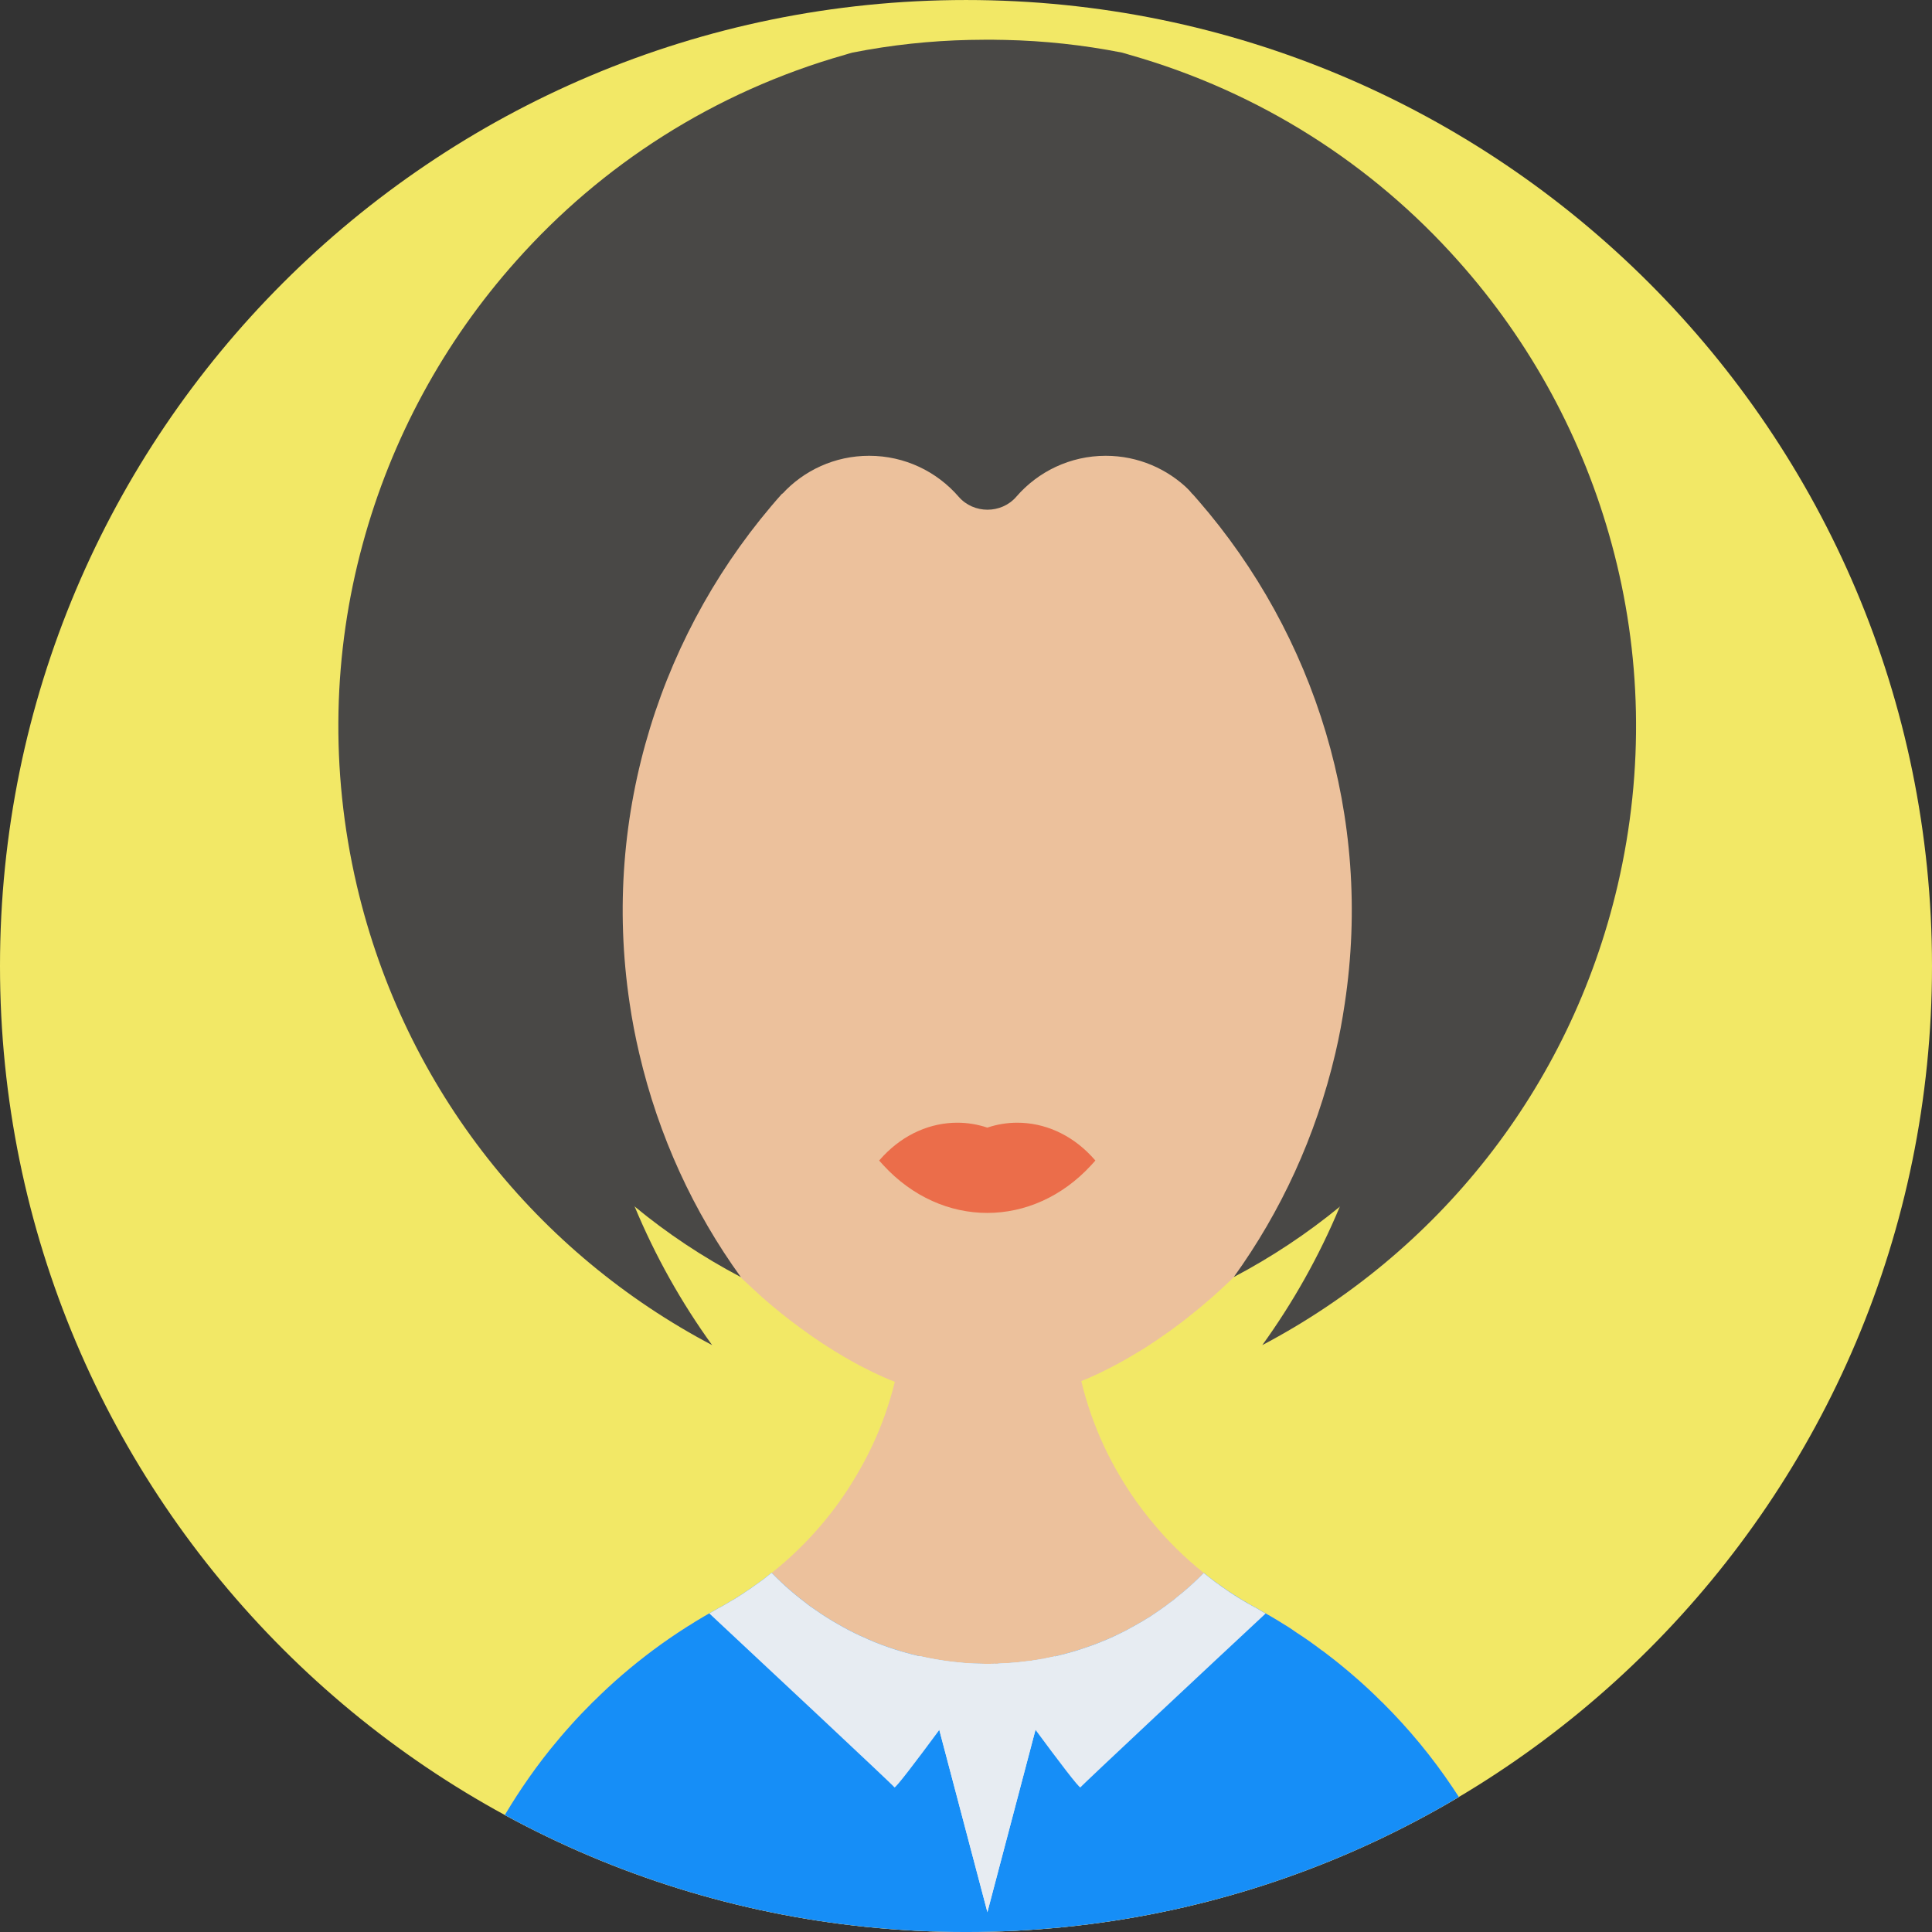 <?xml version="1.0" encoding="iso-8859-1"?>
<!-- Uploaded to: SVG Repo, www.svgrepo.com, Generator: SVG Repo Mixer Tools -->
<!DOCTYPE svg PUBLIC "-//W3C//DTD SVG 1.1//EN" "http://www.w3.org/Graphics/SVG/1.1/DTD/svg11.dtd">
<svg version="1.1" id="Capa_1" xmlns="http://www.w3.org/2000/svg" xmlns:xlink="http://www.w3.org/1999/xlink" 
	 viewBox="0 0 149.289 149.289" xml:space="preserve">
<rect x="0" y="0" width="149.289" height="149.289" fill="#333333" stroke="none"/>
<g>
	<path style="fill:#F2E866;" d="M149.289,74.645c0,41.226-33.419,74.645-74.644,74.645C33.42,149.289,0,115.87,0,74.645
		C0,33.42,33.42,0.001,74.646,0.001C115.87,0.001,149.289,33.42,149.289,74.645"/>
	<g>
		<defs>
			<path id="SVGID_1_" d="M0.001,74.646c0,41.224,33.419,74.644,74.644,74.644c41.226,0,74.645-33.42,74.645-74.644
				C149.289,33.419,115.87,0,74.645,0C33.42,0,0.001,33.419,0.001,74.646"/>
		</defs>
		<clipPath id="SVGID_2_">
			<use xlink:href="#SVGID_1_"  style="overflow:visible;"/>
		</clipPath>
		<path style="clip-path:url(#SVGID_2_);fill:#ECC19C;" d="M119.573,162.221H33.026c0-4.887,0.808-9.594,2.309-13.974
			c0.269-0.792,0.563-1.575,0.881-2.351v-0.008c0.286-0.718,0.604-1.428,0.938-2.121c0.024-0.057,0.049-0.105,0.074-0.163
			c0.904-1.909,1.957-3.745,3.132-5.49c0.669-0.995,1.387-1.975,2.138-2.913c0.522-0.643,1.052-1.271,1.598-1.876
			c0.271-0.31,0.556-0.611,0.842-0.913c0.285-0.295,0.57-0.588,0.863-0.882v-0.008c0.018-0.008,0.025-0.024,0.041-0.033
			c0.018-0.008,0.025-0.023,0.041-0.031v-0.009c1.437-1.436,2.979-2.75,4.594-3.957c0.823-0.611,1.655-1.183,2.521-1.737
			c0.106-0.073,0.22-0.139,0.334-0.204c0.123-0.073,0.245-0.155,0.367-0.229c0.123-0.072,0.245-0.146,0.367-0.22
			c0.245-0.146,0.489-0.294,0.743-0.433c0.016-0.008,0.041-0.024,0.057-0.032c0.13-0.074,0.261-0.148,0.391-0.221
			c0.123-0.073,0.245-0.146,0.376-0.221h0.009h0.008v-0.008h0.008h0.008h0.009v-0.008c0.105-0.057,0.221-0.114,0.326-0.18
			c0.065-0.04,0.13-0.081,0.196-0.114c0.057-0.032,0.105-0.065,0.163-0.098c0.049-0.032,0.098-0.065,0.154-0.099
			c0.066-0.032,0.122-0.065,0.188-0.106c0.229-0.139,0.457-0.285,0.686-0.433c0.058-0.033,0.106-0.072,0.163-0.105
			c0.163-0.106,0.334-0.221,0.497-0.334c0.09-0.067,0.181-0.131,0.271-0.196c0.204-0.139,0.408-0.286,0.603-0.433
			c0,0,0.008,0,0.008-0.009c0.01-0.008,0.018-0.016,0.025-0.016c0.008-0.008,0.016-0.008,0.024-0.016
			c0.024-0.018,0.041-0.033,0.065-0.05c0.195-0.146,0.399-0.294,0.587-0.448h0.008v-0.008c1.363-1.085,2.627-2.302,3.762-3.631
			c1.02-1.191,1.941-2.472,2.74-3.835c0.89-1.483,1.641-3.059,2.228-4.707c0.294-0.832,0.555-1.68,0.767-2.553
			c0-0.017,0.009-0.024,0.009-0.041c0.162-0.596,0.285-1.207,0.399-1.818c0.277-1.566,0.424-3.183,0.424-4.83l6.307,0.032h0.065
			l0.759,0.009h0.311l5.352,0.024c0,1.615,0.139,3.198,0.407,4.739c0.098,0.603,0.229,1.208,0.384,1.795
			c0.009,0.033,0.017,0.057,0.024,0.09c0.204,0.856,0.457,1.697,0.743,2.512c0.587,1.665,1.329,3.256,2.219,4.748
			c0.726,1.24,1.55,2.407,2.463,3.509c1.191,1.46,2.537,2.781,4.014,3.965h0.009l0.008,0.008c0.139,0.122,0.277,0.237,0.416,0.335
			c0.123,0.097,0.253,0.187,0.376,0.285c0.016,0.016,0.032,0.024,0.049,0.033v0.008c0.008,0.008,0.016,0.016,0.032,0.023
			c0.033,0.018,0.064,0.033,0.09,0.058c0.016,0.009,0.033,0.017,0.049,0.033c0.024,0.016,0.041,0.032,0.065,0.057
			c0.09,0.064,0.18,0.131,0.269,0.187c0.147,0.107,0.294,0.212,0.449,0.311c0.064,0.049,0.122,0.09,0.188,0.13l0.27,0.18
			c0.163,0.106,0.326,0.212,0.489,0.311c0.041,0.023,0.09,0.049,0.139,0.081l0.294,0.172c0.008,0.016,0.016,0.023,0.024,0.016
			c0,0,0,0.008,0.008,0.008c0.024,0.017,0.041,0.033,0.065,0.041c0.204,0.122,0.416,0.245,0.628,0.359
			c0.058,0.016,0.099,0.049,0.147,0.073c0.057,0.033,0.114,0.065,0.171,0.105l0.09,0.041c0.058,0.033,0.114,0.065,0.163,0.099
			c0.22,0.122,0.432,0.245,0.645,0.366c0.351,0.204,0.71,0.416,1.053,0.637c0.171,0.107,0.334,0.204,0.497,0.318
			c0.172,0.106,0.335,0.212,0.498,0.334c0.677,0.433,1.338,0.906,1.981,1.396v0.008h0.018c0.595,0.449,1.19,0.914,1.762,1.396
			c0.212,0.172,0.432,0.358,0.644,0.538c0.734,0.628,1.437,1.28,2.121,1.967c0.05,0.04,0.091,0.081,0.14,0.13v0.008
			c1.999,1.991,3.801,4.169,5.376,6.518c1.198,1.778,2.268,3.654,3.197,5.612C118.088,149.332,119.573,155.597,119.573,162.221"/>
		<path style="clip-path:url(#SVGID_2_);fill:#168EF7;" d="M119.573,162.221H33.026c0-4.887,0.808-9.594,2.309-13.974
			c0.269-0.792,0.563-1.575,0.881-2.351v-0.008c0.286-0.718,0.604-1.428,0.938-2.121c0.024-0.057,0.049-0.105,0.074-0.163
			c0.904-1.909,1.957-3.745,3.132-5.49c0.669-0.995,1.387-1.975,2.138-2.913c0.522-0.643,1.052-1.271,1.598-1.876
			c0.271-0.31,0.556-0.611,0.842-0.913c0.285-0.295,0.57-0.588,0.863-0.882c0.018-0.016,0.025-0.023,0.041-0.041
			c0.018-0.008,0.025-0.023,0.041-0.031c1.437-1.437,2.979-2.749,4.594-3.957c0.823-0.612,1.655-1.184,2.521-1.737
			c0.106-0.074,0.22-0.139,0.334-0.204c0.123-0.082,0.245-0.164,0.367-0.237c0.123-0.072,0.245-0.146,0.367-0.22
			c0.245-0.146,0.489-0.294,0.743-0.433c0.016-0.008,0.041-0.024,0.057-0.032c0.13-0.074,0.261-0.148,0.391-0.221
			c0.123-0.073,0.245-0.146,0.376-0.212c0-0.009,0.009-0.009,0.009-0.009h0.008h0.008h0.008v-0.008h0.009
			c0.114-0.064,0.221-0.13,0.326-0.188c0.065-0.04,0.13-0.081,0.196-0.114c0.057-0.032,0.105-0.065,0.163-0.098
			c0.049-0.024,0.105-0.058,0.154-0.09c0.066-0.032,0.122-0.065,0.188-0.105c0.229-0.139,0.457-0.286,0.686-0.434
			c0.058-0.031,0.106-0.072,0.163-0.113c0.163-0.106,0.334-0.221,0.497-0.334c0.09-0.067,0.181-0.131,0.271-0.196
			c0.204-0.139,0.408-0.286,0.603-0.433c0,0,0.008,0,0.008-0.009c0.01,0,0.018-0.008,0.025-0.008
			c0.008-0.008,0.016-0.016,0.024-0.023c0.024-0.018,0.041-0.033,0.065-0.05c0.187-0.146,0.383-0.302,0.571-0.456l0.008-0.009
			l0.008,0.017h0.008c0.466,0.473,0.938,0.93,1.444,1.361c0.245,0.212,0.498,0.416,0.751,0.62c0.008,0.018,0.008,0.018,0.017,0.008
			c0.235,0.188,0.465,0.368,0.701,0.548c0.058,0.041,0.106,0.082,0.163,0.113c0.244,0.173,0.489,0.344,0.734,0.507
			c0.555,0.366,1.126,0.71,1.705,1.027c0.294,0.163,0.587,0.318,0.889,0.465c0.311,0.155,0.62,0.294,0.93,0.424
			c0.041,0.033,0.082,0.05,0.123,0.058c0.351,0.155,0.701,0.302,1.061,0.433c0.358,0.13,0.726,0.262,1.093,0.375
			c0.278,0.09,0.555,0.171,0.84,0.245c0.253,0.073,0.506,0.138,0.759,0.195c0.058,0.024,0.114,0.033,0.181,0.041
			c0.016,0.008,0.04,0.008,0.057,0.008c0.808,0.188,1.631,0.327,2.48,0.433c0.293,0.032,0.587,0.065,0.889,0.09
			c0.555,0.049,1.109,0.065,1.672,0.073h0.359c0.131,0,0.261,0,0.392-0.008c0.008,0.008,0.017,0.008,0.024,0
			c0.065,0.008,0.131,0.008,0.195,0c0.017,0.008,0.033,0,0.05-0.008c0.09,0,0.171-0.009,0.261-0.017
			c0.383-0.017,0.759-0.041,1.134-0.073c0.326-0.033,0.653-0.074,0.971-0.114c0.05,0,0.09,0,0.131-0.009
			c0.041-0.008,0.082-0.008,0.122-0.024c0.254-0.033,0.497-0.082,0.742-0.122c0.024,0,0.058-0.009,0.082-0.009
			c0.04,0,0.081-0.008,0.114-0.023c0.032-0.009,0.065-0.017,0.098-0.025c0.099-0.016,0.188-0.04,0.285-0.057
			c0.131-0.032,0.261-0.058,0.393-0.081c0.016,0,0.023-0.009,0.041-0.009c0.105-0.032,0.228-0.049,0.334-0.082
			c0.358-0.09,0.718-0.179,1.068-0.285c0.351-0.106,0.701-0.213,1.044-0.334c0.538-0.18,1.061-0.384,1.574-0.604
			c0.343-0.146,0.669-0.293,1.004-0.465c0.285-0.13,0.563-0.277,0.832-0.432c0.204-0.106,0.4-0.221,0.595-0.334
			c0.222-0.115,0.434-0.245,0.646-0.385c0.057-0.032,0.114-0.064,0.171-0.098c0.18-0.114,0.351-0.228,0.522-0.351
			c0.098-0.058,0.188-0.122,0.277-0.188c0.058-0.033,0.106-0.074,0.155-0.105c0.236-0.163,0.465-0.336,0.693-0.515
			c0.008,0,0.016,0,0.016-0.008c0.049-0.033,0.107-0.074,0.155-0.115c0.106-0.081,0.221-0.171,0.327-0.269
			c0.171-0.13,0.342-0.27,0.506-0.408c0.546-0.457,1.067-0.946,1.566-1.452l0.017-0.016l0.008,0.008
			c0.139,0.114,0.277,0.22,0.416,0.335c0.123,0.097,0.253,0.187,0.376,0.285c0.016,0.016,0.032,0.024,0.049,0.041
			c0.008,0.016,0.016,0.023,0.032,0.032c0.033,0.017,0.064,0.032,0.09,0.058c0.016,0.008,0.033,0.016,0.049,0.032
			c0.024,0.017,0.041,0.032,0.065,0.049c0.09,0.064,0.18,0.131,0.269,0.187c0.147,0.114,0.294,0.221,0.449,0.318
			c0.064,0.049,0.122,0.09,0.188,0.13c0.09,0.059,0.18,0.115,0.27,0.172c0.163,0.106,0.326,0.212,0.489,0.311
			c0.049,0.031,0.09,0.057,0.139,0.09c0.105,0.064,0.212,0.13,0.318,0.179c0,0,0,0.008,0.008,0.008
			c0.024,0.017,0.041,0.033,0.065,0.041c0.204,0.122,0.416,0.245,0.628,0.359c0.058,0.016,0.099,0.049,0.147,0.073
			c0.057,0.033,0.114,0.065,0.171,0.105c0.033,0.018,0.065,0.033,0.09,0.049c0.058,0.033,0.114,0.066,0.163,0.099
			c0.081,0.049,0.155,0.09,0.236,0.139h0.009c0.016,0.008,0.04,0.024,0.057,0.033c0.122,0.065,0.229,0.13,0.343,0.195
			c0.351,0.204,0.71,0.416,1.053,0.637c0.171,0.098,0.334,0.204,0.497,0.31c0.172,0.114,0.335,0.229,0.498,0.343
			c0.677,0.433,1.338,0.905,1.981,1.395h0.018c0.595,0.449,1.19,0.914,1.762,1.396c0.22,0.18,0.432,0.358,0.644,0.547
			c0.734,0.628,1.437,1.28,2.121,1.966c0.05,0.041,0.091,0.081,0.14,0.13c1.999,1.991,3.801,4.169,5.376,6.518
			c1.198,1.778,2.268,3.654,3.197,5.612C118.088,149.332,119.573,155.597,119.573,162.221"/>
		<path style="clip-path:url(#SVGID_2_);fill:#E7ECF2;" d="M81.475,127.998c-0.131,0.023-0.261,0.049-0.393,0.082
			c-0.097,0.016-0.187,0.04-0.284,0.057c-0.033,0.008-0.065,0.016-0.099,0.024c-0.032,0.016-0.072,0.024-0.113,0.024
			c-0.025,0-0.058,0.008-0.082,0.008c-0.245,0.041-0.489,0.091-0.742,0.122c-0.041,0.017-0.082,0.017-0.123,0.025
			c-0.04,0.008-0.081,0.008-0.13,0.008c-0.318,0.041-0.646,0.081-0.972,0.114c-0.375,0.033-0.75,0.057-1.134,0.073
			c-0.089,0.009-0.171,0.017-0.261,0.017c-0.016,0.008-0.032,0.016-0.049,0.008c-0.065,0.008-0.13,0.008-0.196,0
			c-0.008,0.008-0.016,0.008-0.024,0c-0.131,0.008-0.261,0.008-0.392,0.008h-0.179h-0.008h-0.173
			c-0.562-0.008-1.116-0.023-1.672-0.072c-0.302-0.025-0.595-0.058-0.889-0.09c-0.849-0.106-1.673-0.245-2.479-0.434l1.5,5.703
			l3.713,14.064v0.032l0.008-0.017v-0.016l3.712-14.072l1.501-5.678C81.498,127.99,81.49,127.998,81.475,127.998"/>
		<g style="clip-path:url(#SVGID_2_);">
			<g>
				<defs>
					<rect id="SVGID_3_" x="71.081" y="127.974" width="10.434" height="19.799"/>
				</defs>
				<clipPath id="SVGID_4_">
					<use xlink:href="#SVGID_3_"  style="overflow:visible;"/>
				</clipPath>
				<path style="clip-path:url(#SVGID_4_);fill:#E7ECF2;" d="M81.475,127.998c-0.131,0.023-0.261,0.049-0.393,0.082
					c-0.097,0.016-0.187,0.04-0.284,0.057c-0.033,0.008-0.065,0.016-0.099,0.024c-0.032,0.016-0.072,0.024-0.113,0.024
					c-0.025,0-0.058,0.008-0.082,0.008c-0.245,0.041-0.489,0.091-0.742,0.122c-0.041,0.017-0.082,0.017-0.123,0.025
					c-0.04,0.008-0.081,0.008-0.13,0.008c-0.318,0.041-0.646,0.081-0.972,0.114c-0.375,0.033-0.75,0.057-1.134,0.073
					c-0.089,0.009-0.171,0.017-0.261,0.017c-0.016,0.008-0.032,0.016-0.049,0.008c-0.065,0.008-0.13,0.008-0.196,0
					c-0.008,0.008-0.016,0.008-0.024,0c-0.131,0.008-0.261,0.008-0.392,0.008h-0.179h-0.008h-0.173
					c-0.562-0.008-1.116-0.023-1.672-0.072c-0.302-0.025-0.595-0.058-0.889-0.09c-0.849-0.106-1.673-0.245-2.479-0.434l1.5,5.703
					l3.713,14.064v0.032l0.008-0.017v-0.016l3.712-14.072l1.501-5.678C81.498,127.99,81.49,127.998,81.475,127.998"/>
			</g>
		</g>
		<path style="clip-path:url(#SVGID_2_);fill:#E7ECF2;" d="M97.799,124.678c-3.966,3.694-14.195,13.257-14.31,13.435
			c-0.073,0.107-1.746-2.104-3.475-4.445c-1.566-2.121-3.19-4.349-3.712-5.074l-0.009-0.008c0-0.01,0-0.01-0.008-0.018h0.196
			c0.13,0,0.261,0,0.391-0.008c0.008,0.008,0.017,0.008,0.025,0c0.064,0.008,0.13,0.008,0.195,0c0.017,0.008,0.032,0,0.049-0.008
			c0.09,0,0.172-0.008,0.261-0.017c0.384-0.017,0.759-0.041,1.134-0.073c0.327-0.032,0.653-0.073,0.972-0.114
			c0.049,0,0.09,0,0.131-0.008c0.04-0.008,0.081-0.008,0.122-0.025c0.253-0.032,0.498-0.081,0.741-0.122
			c0.025,0,0.058-0.008,0.082-0.008c0.041,0,0.082-0.008,0.114-0.025c0.033-0.008,0.065-0.016,0.098-0.023
			c0.099-0.017,0.188-0.041,0.286-0.058c0.13-0.032,0.262-0.057,0.392-0.082c0.016,0,0.024-0.008,0.041-0.008
			c0.105-0.032,0.228-0.049,0.334-0.082c0.358-0.089,0.718-0.179,1.068-0.285c0.352-0.105,0.702-0.212,1.044-0.335
			c0.539-0.179,1.061-0.383,1.575-0.603c0.342-0.147,0.669-0.294,1.003-0.465c0.286-0.131,0.563-0.278,0.832-0.434
			c0.204-0.105,0.4-0.22,0.597-0.334c0.22-0.113,0.432-0.244,0.644-0.383c0.057-0.033,0.114-0.065,0.172-0.098
			c0.179-0.115,0.351-0.229,0.522-0.352c0.098-0.057,0.187-0.123,0.276-0.188c0.058-0.032,0.106-0.073,0.155-0.106
			c0.237-0.163,0.465-0.334,0.693-0.514c0.009,0,0.017,0,0.017-0.008c0.049-0.033,0.106-0.073,0.155-0.114
			c0.105-0.082,0.22-0.171,0.326-0.269c0.171-0.131,0.343-0.271,0.506-0.408c0.546-0.457,1.068-0.947,1.565-1.452l0.018-0.017
			l0.008,0.009c0.277,0.227,0.554,0.439,0.84,0.66c0.008,0.017,0.017,0.024,0.033,0.032c0.032,0.017,0.064,0.033,0.089,0.058
			c0.017,0.008,0.033,0.016,0.049,0.033c0.253,0.187,0.515,0.375,0.783,0.554c0.066,0.049,0.123,0.09,0.188,0.131
			c0.294,0.196,0.596,0.383,0.896,0.571c0.335,0.204,0.677,0.399,1.021,0.587c0.057,0.017,0.098,0.049,0.146,0.074
			c0.09,0.049,0.179,0.105,0.261,0.154c0.058,0.032,0.114,0.065,0.163,0.099c0.082,0.049,0.155,0.089,0.237,0.138h0.008
			C97.758,124.652,97.782,124.67,97.799,124.678"/>
		<path style="clip-path:url(#SVGID_2_);fill:#E7ECF2;" d="M76.32,128.569c-0.008,0.008-0.017,0.017-0.017,0.024
			c0,0,0,0.009-0.008,0.009c0,0,0,0.008-0.009,0.008c-0.521,0.734-2.145,2.961-3.703,5.066c-1.73,2.341-3.401,4.544-3.467,4.437
			c-0.115-0.18-10.354-9.749-14.309-13.443c0.016-0.01,0.041-0.025,0.057-0.033c0.13-0.074,0.261-0.148,0.391-0.221
			c0.123-0.073,0.245-0.146,0.376-0.213c0-0.008,0.009-0.008,0.009-0.008h0.008h0.008h0.008v-0.008h0.009
			c0.114-0.065,0.221-0.13,0.326-0.188c0.065-0.04,0.13-0.081,0.196-0.114c0.057-0.032,0.105-0.065,0.163-0.098
			c0.049-0.024,0.105-0.058,0.154-0.09c0.066-0.033,0.122-0.065,0.188-0.105c0.229-0.14,0.457-0.286,0.686-0.434
			c0.058-0.031,0.106-0.072,0.163-0.113c0.163-0.106,0.334-0.221,0.497-0.334c0.09-0.067,0.181-0.132,0.271-0.196
			c0.204-0.14,0.408-0.286,0.603-0.434c0,0,0.008,0,0.008-0.008c0.01,0,0.018-0.008,0.025-0.008
			c0.008-0.008,0.016-0.016,0.024-0.024c0.024-0.017,0.041-0.032,0.065-0.049c0.187-0.146,0.383-0.302,0.571-0.457l0.008-0.008
			l0.008,0.017h0.008c0.466,0.473,0.938,0.93,1.444,1.361c0.245,0.213,0.498,0.416,0.751,0.62c0.008,0.018,0.008,0.018,0.016,0.009
			c0.236,0.188,0.466,0.367,0.702,0.546c0.058,0.041,0.106,0.082,0.163,0.114c0.244,0.172,0.489,0.343,0.734,0.506
			c0.555,0.367,1.126,0.71,1.705,1.028c0.294,0.163,0.587,0.318,0.889,0.465c0.311,0.155,0.62,0.294,0.93,0.424
			c0.041,0.033,0.082,0.049,0.122,0.058c0.352,0.154,0.702,0.302,1.062,0.433c0.358,0.13,0.726,0.261,1.093,0.375
			c0.278,0.09,0.555,0.171,0.84,0.245c0.253,0.073,0.506,0.138,0.759,0.196c0.058,0.023,0.114,0.031,0.181,0.04
			c0.016,0.008,0.04,0.008,0.057,0.008c0.808,0.188,1.631,0.327,2.48,0.433c0.293,0.032,0.587,0.065,0.889,0.09
			c0.555,0.049,1.109,0.065,1.672,0.073H76.32z"/>
		<path style="clip-path:url(#SVGID_2_);fill:#ECC19C;" d="M109.498,41.893v24.913c0,0.326-0.008,0.646-0.016,0.972
			c-0.008,0.294-0.018,0.579-0.033,0.873c-0.008,0.261-0.024,0.521-0.049,0.783c-0.008,0.188-0.024,0.375-0.041,0.563
			c-0.008,0.114-0.017,0.22-0.032,0.334c-0.017,0.204-0.033,0.416-0.066,0.62c-0.031,0.392-0.081,0.775-0.138,1.167
			c-0.008,0.098-0.024,0.196-0.041,0.294c-0.024,0.195-0.057,0.391-0.09,0.587v0.024c-0.008,0.041-0.016,0.073-0.016,0.114
			c-0.05,0.244-0.091,0.489-0.131,0.734c-0.073,0.391-0.146,0.783-0.229,1.166c-0.008,0.017-0.008,0.033-0.016,0.049
			c-0.01,0.058-0.018,0.115-0.033,0.172c-0.008,0.017-0.008,0.032-0.017,0.049c-0.032,0.172-0.073,0.343-0.114,0.506
			c-0.008,0.041-0.017,0.073-0.024,0.114c-0.016,0.09-0.033,0.18-0.064,0.27c-0.025,0.146-0.066,0.293-0.099,0.439
			c-0.024,0.082-0.041,0.173-0.074,0.253c-0.016,0.074-0.04,0.147-0.057,0.213c-0.171,0.669-0.367,1.321-0.571,1.975
			c-0.098,0.31-0.195,0.611-0.302,0.921c-0.008,0.033-0.023,0.066-0.032,0.098c-0.032,0.082-0.057,0.173-0.09,0.253
			c-0.064,0.181-0.131,0.359-0.188,0.539c-0.009,0.017-0.009,0.024-0.017,0.04c-0.031,0.082-0.065,0.164-0.098,0.253
			c-0.098,0.262-0.196,0.522-0.302,0.783c-0.122,0.319-0.252,0.629-0.384,0.939c-0.113,0.276-0.236,0.554-0.358,0.832
			c-0.017,0.049-0.041,0.089-0.058,0.138c-0.139,0.294-0.269,0.588-0.407,0.873c-0.14,0.302-0.285,0.604-0.441,0.906
			c-0.008,0.016-0.016,0.023-0.023,0.041c-0.286,0.579-0.597,1.166-0.906,1.729l-0.44,0.783c-1.256,2.162-2.65,4.193-4.169,6.07
			c-0.204,0.269-0.416,0.529-0.636,0.782c-0.302,0.367-0.612,0.727-0.922,1.077c-0.261,0.293-0.53,0.596-0.809,0.882
			c-0.008,0.016-0.016,0.023-0.031,0.039c-0.522,0.556-1.044,1.102-1.583,1.616c-0.27,0.27-0.538,0.522-0.816,0.775
			c-0.163,0.163-0.334,0.31-0.505,0.465c-0.278,0.253-0.555,0.497-0.841,0.734c-0.22,0.195-0.448,0.383-0.677,0.57
			c-0.588,0.481-1.175,0.946-1.771,1.379c-0.245,0.187-0.498,0.367-0.75,0.538c-0.408,0.294-0.824,0.571-1.24,0.84
			c-0.229,0.155-0.465,0.303-0.702,0.441c-0.041,0.024-0.072,0.049-0.113,0.066c-0.792,0.489-1.6,0.938-2.392,1.33
			c-0.203,0.105-0.406,0.203-0.61,0.302c-0.204,0.098-0.416,0.194-0.638,0.293c-0.252,0.115-0.497,0.221-0.75,0.318
			c-0.017,0.009-0.041,0.017-0.057,0.024c-0.106,0.049-0.212,0.09-0.318,0.122c-0.318,0.131-0.645,0.253-0.963,0.359
			c-0.399,0.147-0.808,0.269-1.207,0.384c-0.277,0.081-0.563,0.155-0.841,0.22c-0.016,0.008-0.032,0.016-0.057,0.016
			c-0.277,0.066-0.555,0.132-0.832,0.181c-0.073,0.016-0.147,0.032-0.221,0.041c-0.229,0.04-0.456,0.081-0.685,0.105
			c-0.327,0.05-0.653,0.089-0.979,0.106c-0.099,0.016-0.196,0.024-0.294,0.024h-0.041c-0.262,0.017-0.515,0.025-0.768,0.025h-0.032
			c-0.253,0-0.506-0.009-0.759-0.025c-0.098,0-0.196-0.008-0.294-0.024c-0.228-0.009-0.465-0.033-0.709-0.066
			c-0.049,0-0.106-0.008-0.155-0.016c-0.302-0.041-0.604-0.09-0.914-0.147c-0.261-0.041-0.521-0.098-0.791-0.163
			c-1.143-0.261-2.309-0.628-3.491-1.117c-0.262-0.098-0.53-0.212-0.791-0.326c-1.24-0.546-2.497-1.207-3.745-1.975
			c-0.073-0.041-0.139-0.09-0.212-0.131c-0.556-0.342-1.117-0.709-1.664-1.093c-0.31-0.22-0.62-0.44-0.931-0.669
			c-0.971-0.709-1.933-1.484-2.88-2.317c-0.261-0.235-0.522-0.473-0.782-0.717c-0.262-0.237-0.522-0.481-0.775-0.718
			c-0.057-0.057-0.114-0.115-0.171-0.172c-0.547-0.522-1.077-1.061-1.583-1.631c-0.041-0.033-0.073-0.074-0.106-0.106
			c-0.235-0.253-0.473-0.514-0.71-0.783c-0.651-0.734-1.289-1.492-1.892-2.284c-0.237-0.285-0.457-0.579-0.677-0.872
			c-0.824-1.095-1.607-2.236-2.343-3.419c-0.194-0.318-0.391-0.645-0.579-0.963c-0.228-0.384-0.448-0.774-0.669-1.167
			c-0.317-0.57-0.62-1.149-0.913-1.736c-0.474-0.922-0.905-1.869-1.306-2.831c-0.098-0.229-0.196-0.457-0.276-0.686
			c-0.132-0.294-0.245-0.596-0.352-0.89c-0.049-0.138-0.105-0.277-0.146-0.416c-0.073-0.187-0.139-0.375-0.204-0.563
			c-0.041-0.105-0.081-0.212-0.114-0.317c-0.147-0.433-0.285-0.873-0.424-1.313c-0.131-0.424-0.253-0.849-0.367-1.28
			c-0.131-0.457-0.253-0.923-0.359-1.396c-0.008-0.049-0.024-0.098-0.033-0.146c0-0.017-0.008-0.024-0.008-0.041
			c-0.154-0.637-0.285-1.289-0.407-1.941c-0.05-0.245-0.091-0.49-0.122-0.743c-0.114-0.636-0.196-1.288-0.27-1.94
			c-0.041-0.286-0.065-0.571-0.09-0.858c-0.033-0.302-0.057-0.595-0.074-0.896c-0.04-0.548-0.064-1.102-0.081-1.656
			c-0.008-0.326-0.017-0.646-0.017-0.972V41.893c0-9.194,3.737-17.508,9.773-23.527c5.597-5.58,13.191-9.178,21.618-9.635
			c0.033-0.009,0.058-0.009,0.09-0.009c0.229-0.008,0.457-0.016,0.686-0.023c0.343-0.009,0.677-0.018,1.02-0.018h0.032
			c0.271,0,0.539,0.009,0.809,0.018h0.317c0.245,0.008,0.49,0.016,0.734,0.032h0.024c0.114,0.008,0.229,0.017,0.343,0.024
			c0.244,0.017,0.489,0.032,0.726,0.058c0.123,0.008,0.237,0.016,0.359,0.031c0.082,0.01,0.154,0.018,0.236,0.025
			c1.297,0.139,2.57,0.351,3.81,0.628c2.162,0.49,4.242,1.191,6.216,2.08c1.844,0.824,3.598,1.811,5.237,2.945
			c0.767,0.521,1.501,1.077,2.211,1.665c0.276,0.228,0.547,0.456,0.815,0.684v0.008c0.546,0.481,1.085,0.972,1.583,1.485
			c0.978,0.954,1.884,1.966,2.716,3.043c4.373,5.571,7.009,12.571,7.065,20.189C109.498,41.696,109.498,41.794,109.498,41.893"/>
		<path style="clip-path:url(#SVGID_2_);fill:#494846;" d="M124.998,68.413c-3.712,15.884-14.08,28.479-27.459,35.527
			c2.365-3.279,4.389-6.86,5.987-10.694c1.15-2.741,2.081-5.612,2.782-8.606c0.335-1.429,0.604-2.863,0.815-4.291
			c2.611-17.278-3.361-34.165-14.986-45.937c-3.133-3.182-6.681-5.996-10.58-8.337c-0.931-0.555-1.876-1.093-2.848-1.591
			c-0.53-0.286-1.067-0.547-1.615-0.808c-0.269-0.13-0.537-0.262-0.808-0.384c-0.823,0.375-1.631,0.775-2.431,1.191
			c-0.971,0.498-1.917,1.036-2.848,1.591c-3.891,2.341-7.432,5.14-10.563,8.321C48.82,46.158,42.848,63.029,45.435,80.308
			c0.212,1.443,0.489,2.888,0.823,4.332c0.702,2.985,1.633,5.856,2.782,8.59c1.599,3.843,3.614,7.424,5.988,10.711
			c-13.379-7.048-23.747-19.644-27.459-35.527c-2.097-8.998-1.82-18.004,0.448-26.342c2.202-8.141,6.281-15.655,11.878-21.92
			C46.47,12.761,55.15,7.115,65.283,4.235c0.195-0.065,0.391-0.114,0.587-0.171c3.026-0.596,6.045-0.914,9.039-0.979
			c0.457-0.008,0.922-0.017,1.378-0.017c0.271,0,0.539,0,0.808,0.009c0.188,0,0.375,0.008,0.563,0.008
			c2.994,0.065,6.012,0.383,9.039,0.979c0.196,0.057,0.391,0.106,0.587,0.171c10.132,2.88,18.812,8.525,25.387,15.916
			c5.598,6.265,9.677,13.779,11.878,21.92C126.817,50.409,127.095,59.415,124.998,68.413"/>
		<path style="clip-path:url(#SVGID_2_);fill:#494846;" d="M119.924,66.855c-2.513,10.776-8.46,19.873-16.396,26.391
			c-2.537,2.08-5.278,3.899-8.176,5.425c-0.008,0.009-0.016,0.009-0.023,0.017c3.638-5.042,6.347-10.866,7.855-17.295
			c0.303-1.28,0.538-2.562,0.727-3.843c2.178-14.398-2.3-28.494-11.323-38.88c-0.139-0.172-0.294-0.343-0.449-0.514
			c-0.072-0.09-0.146-0.172-0.228-0.261c-0.008-0.009-0.016-0.018-0.025-0.025c-3.132-3.459-6.787-6.485-10.874-8.94
			c-1.289-0.775-2.627-1.501-3.997-2.154c-0.244-0.114-0.481-0.229-0.726-0.342c-1.632,0.75-3.206,1.582-4.732,2.496
			c-4.192,2.52-7.921,5.629-11.11,9.201c-9.316,10.427-13.991,24.743-11.796,39.378c0.187,1.298,0.439,2.595,0.741,3.884
			c1.501,6.429,4.211,12.253,7.856,17.295c-0.016-0.008-0.041-0.017-0.057-0.033c-2.889-1.525-5.621-3.336-8.15-5.425
			c-7.946-6.511-13.876-15.598-16.397-26.374c-1.876-8.061-1.632-16.128,0.4-23.593c1.974-7.294,5.629-14.031,10.646-19.645
			c5.89-6.616,13.664-11.674,22.743-14.251c0.172-0.058,0.352-0.105,0.522-0.155c2.708-0.53,5.417-0.816,8.101-0.882
			c0.408,0,0.824-0.008,1.232-0.008c0.244,0,0.481,0,0.726,0.008h0.506c2.676,0.066,5.385,0.352,8.093,0.882
			c0.179,0.05,0.351,0.098,0.529,0.155c9.072,2.577,16.854,7.635,22.744,14.251c5.009,5.613,8.664,12.351,10.639,19.645
			C121.556,50.728,121.8,58.795,119.924,66.855"/>
		<path style="clip-path:url(#SVGID_2_);fill:#EB6D4A;" d="M84.325,89.326c-1.622-1.716-3.672-2.573-5.721-2.573
			c-0.782,0-1.557,0.127-2.313,0.38c-0.757-0.253-1.532-0.38-2.313-0.38c-2.049,0-4.098,0.857-5.727,2.573
			c-0.108,0.111-0.216,0.231-0.318,0.351c0.103,0.12,0.21,0.239,0.318,0.352c4.524,4.928,11.549,4.928,16.074,0
			c0.107-0.112,0.216-0.231,0.317-0.352C84.541,89.558,84.433,89.438,84.325,89.326"/>
		<path style="clip-path:url(#SVGID_2_);fill:#494846;" d="M92.587,38.67c-0.139-0.171-0.294-0.343-0.449-0.514
			c-0.072-0.091-0.146-0.172-0.228-0.262c0.082,0.082,0.155,0.163,0.228,0.245C92.301,38.311,92.448,38.481,92.587,38.67"/>
		<path style="clip-path:url(#SVGID_2_);fill:#494846;" d="M92.139,24.483v13.673c-0.073-0.09-0.147-0.172-0.229-0.261
			c-0.009-0.009-0.017-0.018-0.025-0.025c-1.655-1.632-3.932-2.65-6.444-2.65c-2.758,0-5.233,1.226-6.909,3.162
			c-1.157,1.339-3.297,1.339-4.455,0.001c-1.677-1.938-4.154-3.163-6.917-3.163c-2.66,0-5.05,1.134-6.714,2.944V24.483H92.139z"/>
	</g>
</g>
</svg>